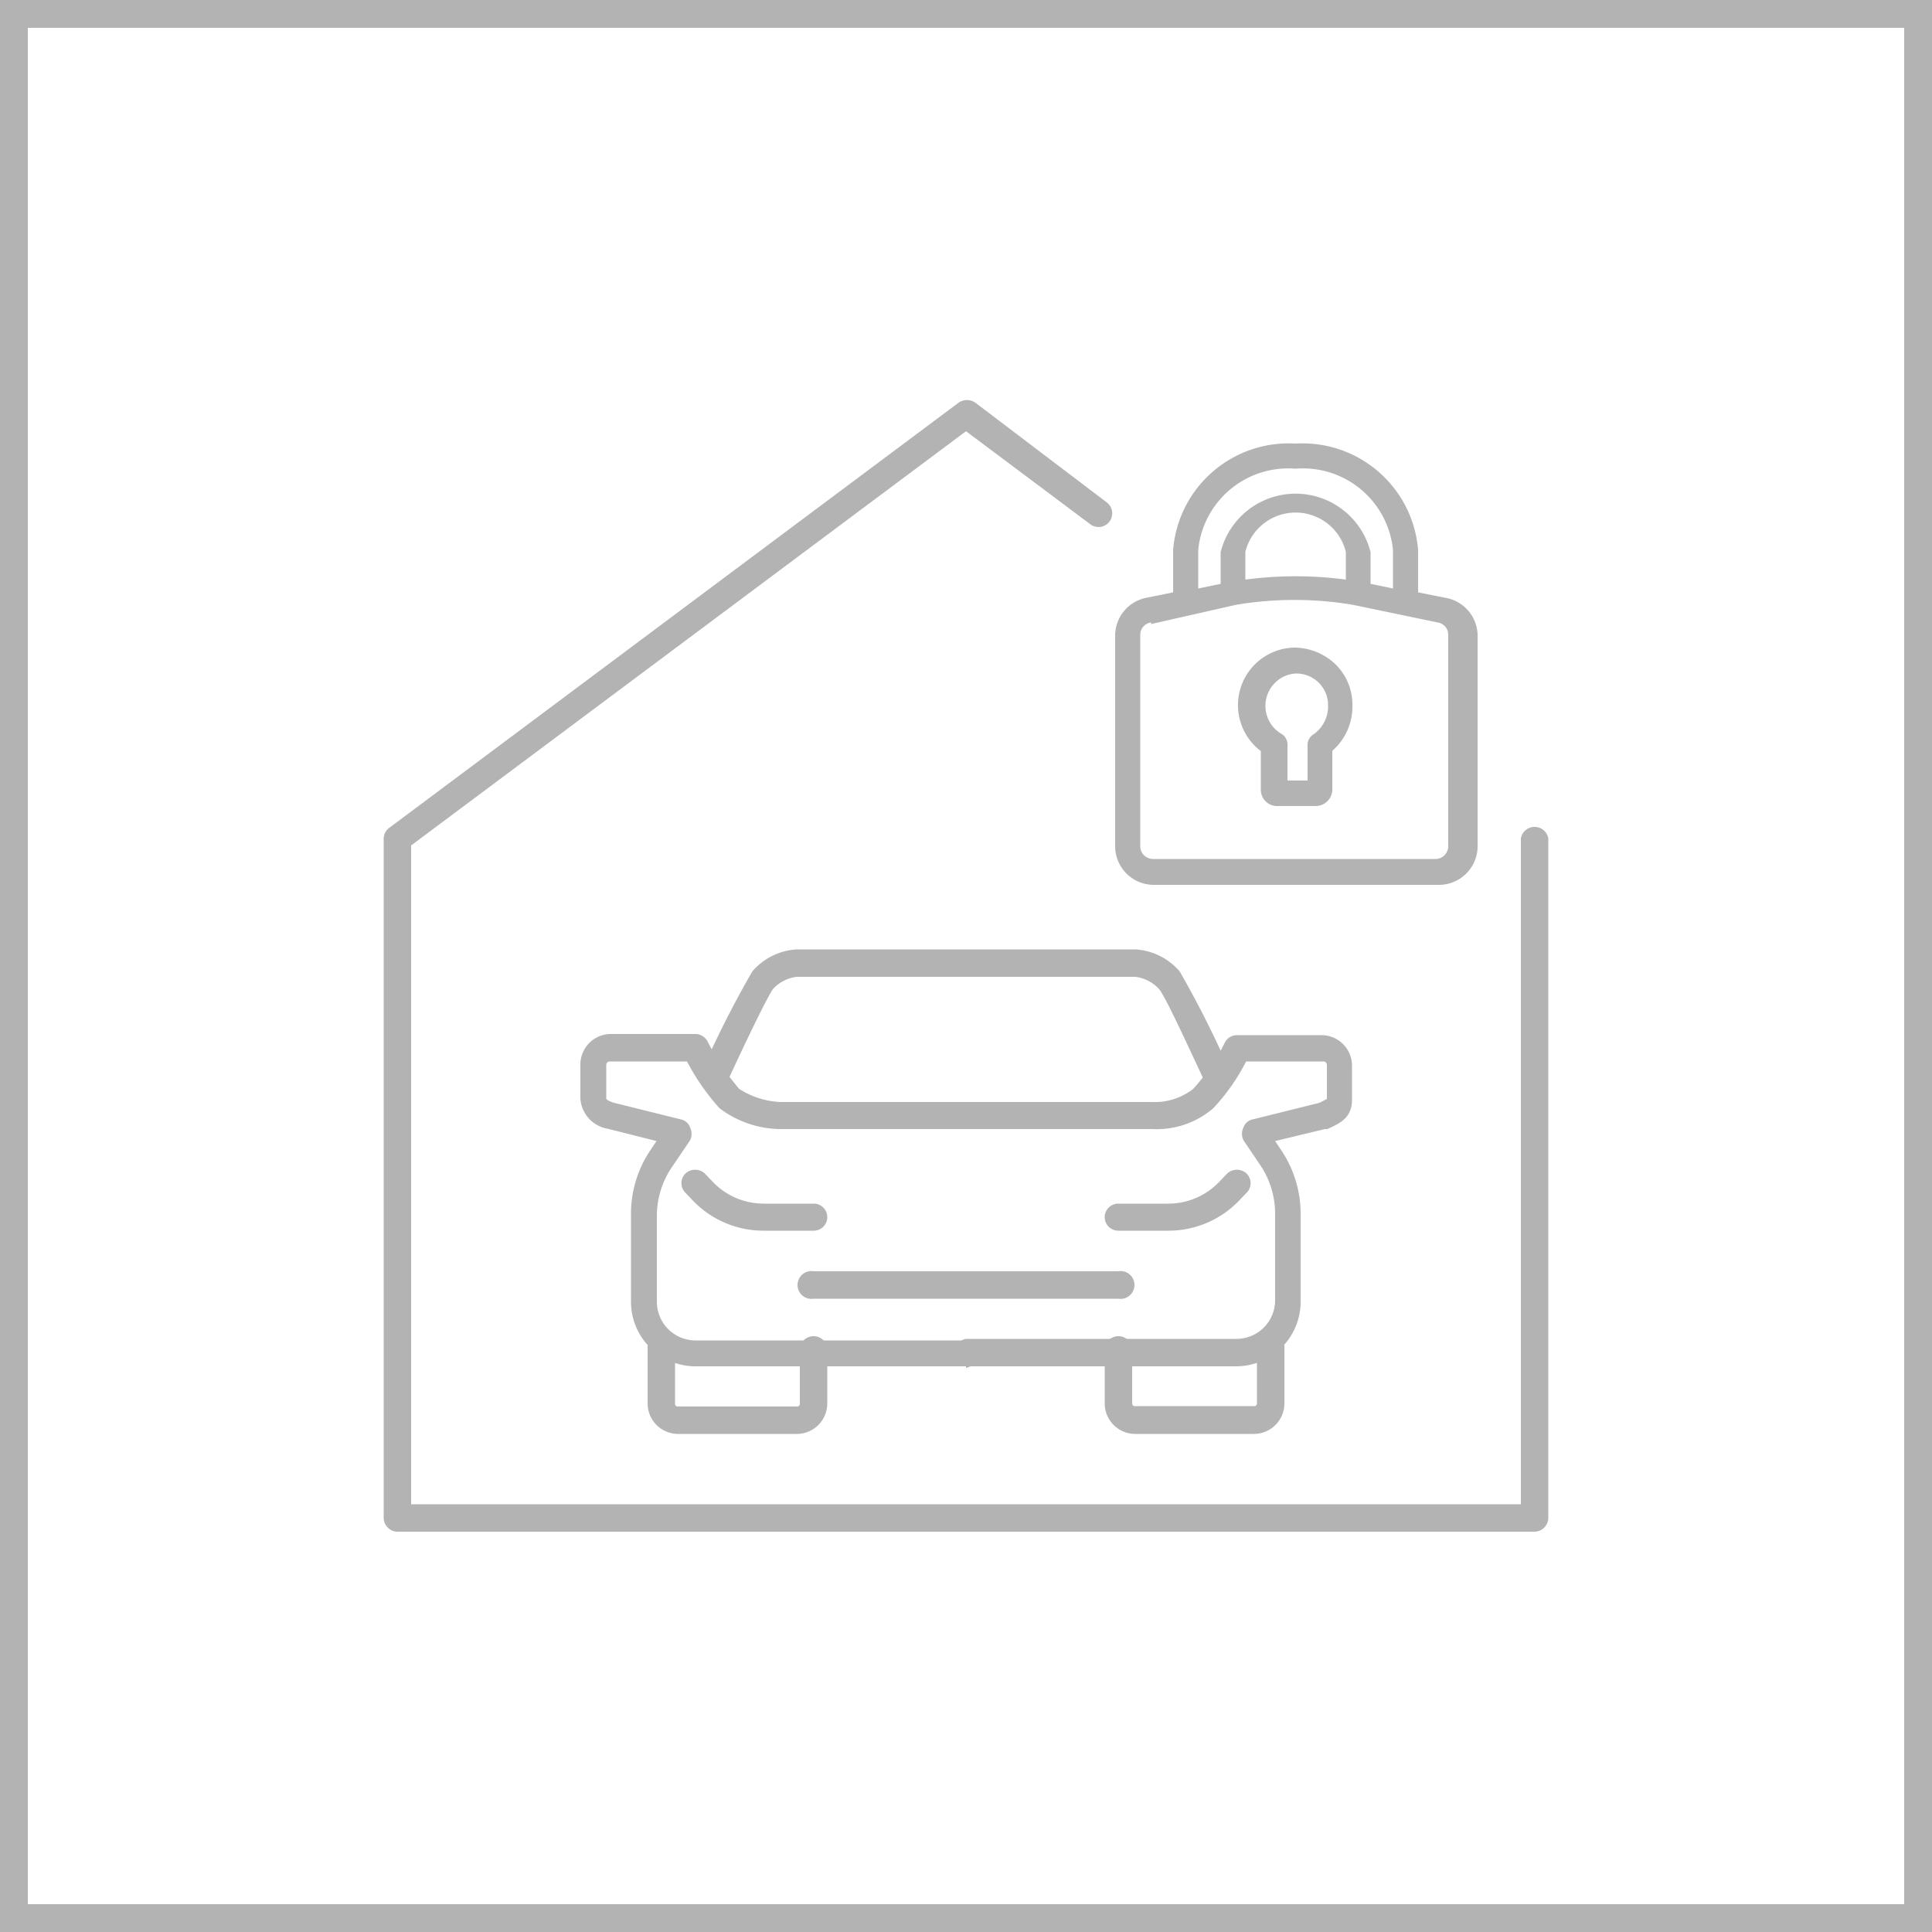 <svg id="Calque_1" data-name="Calque 1" xmlns="http://www.w3.org/2000/svg" viewBox="0 0 50 50"><defs><style>.cls-1{fill:#b3b3b3;}</style></defs><title>Icons_ImmobilierSoleil</title><path class="cls-1" d="M49.28.72V49.28H.72V.72H49.28M50,0H0V50H50V0Z"/><path class="cls-1" d="M25,35.36H18a1.67,1.67,0,0,1-1.67-1.67V31.42a2.94,2.94,0,0,1,.5-1.65l.16-.24-1.27-.32a.85.85,0,0,1-.7-.78v-.87a.79.79,0,0,1,.79-.8H18a.36.36,0,0,1,.31.19,6.25,6.25,0,0,0,.82,1.23,2.12,2.12,0,0,0,1.08.34H25a.35.35,0,0,1,.35.35.34.34,0,0,1-.35.35H20.18a2.65,2.65,0,0,1-1.56-.54,5.88,5.88,0,0,1-.84-1.21h-2a.09.09,0,0,0-.09.09v.87s0,.05.2.11l1.73.43a.32.32,0,0,1,.24.21.38.38,0,0,1,0,.33l-.44.65A2.25,2.25,0,0,0,17,31.42v2.27a1,1,0,0,0,1,1h7a.36.36,0,0,1,0,.71Z"/><path class="cls-1" d="M21.06,31.85H19.77a2.53,2.53,0,0,1-1.8-.74l-.23-.24a.35.35,0,0,1,0-.5.37.37,0,0,1,.5,0l.23.24a1.82,1.82,0,0,0,1.3.54h1.29a.35.35,0,1,1,0,.7Z"/><path class="cls-1" d="M20.62,37.11H17.55a.79.79,0,0,1-.79-.79V34.74a.36.36,0,0,1,.71,0v1.58a.07.07,0,0,0,.08.08h3.07a.07.07,0,0,0,.08-.08V35a.36.36,0,1,1,.71,0v1.31A.79.79,0,0,1,20.62,37.11Z"/><path class="cls-1" d="M32,35.36H25a.36.36,0,0,1,0-.71h7a1,1,0,0,0,1-1V31.42a2.25,2.25,0,0,0-.38-1.26l-.44-.65a.38.38,0,0,1,0-.33.32.32,0,0,1,.24-.21l1.73-.43.19-.1v-.88a.09.09,0,0,0-.09-.09h-2a5.29,5.29,0,0,1-.85,1.21,2.24,2.24,0,0,1-1.57.54H25a.34.34,0,0,1-.35-.35.35.35,0,0,1,.35-.35h4.82a1.61,1.61,0,0,0,1.06-.34A5.22,5.22,0,0,0,31.69,27a.35.35,0,0,1,.32-.21H34.2a.79.79,0,0,1,.79.8v.87c0,.47-.31.61-.64.76l-.06,0L33,29.53l.16.24a2.94,2.94,0,0,1,.5,1.65v2.27A1.67,1.67,0,0,1,32,35.36Z"/><path class="cls-1" d="M31.46,28.11a.35.35,0,0,1-.32-.2c-.47-1-1-2.16-1.15-2.32a1,1,0,0,0-.61-.31H20.62a1,1,0,0,0-.61.31c-.12.15-.67,1.28-1.13,2.28a.35.35,0,0,1-.47.17.36.36,0,0,1-.18-.47,26.44,26.44,0,0,1,1.24-2.43,1.64,1.64,0,0,1,1.15-.57h8.76a1.64,1.64,0,0,1,1.15.57,26.32,26.32,0,0,1,1.25,2.47.35.35,0,0,1-.17.47A.4.4,0,0,1,31.46,28.11Z"/><path class="cls-1" d="M30.23,31.85H28.94a.35.35,0,1,1,0-.7h1.29a1.82,1.82,0,0,0,1.3-.54l.23-.24a.37.37,0,0,1,.5,0,.35.35,0,0,1,0,.5l-.23.24A2.53,2.53,0,0,1,30.23,31.85Z"/><path class="cls-1" d="M32.45,37.11H29.38a.79.79,0,0,1-.79-.79V35a.36.36,0,1,1,.71,0v1.31a.07.07,0,0,0,.08.08h3.07a.07.07,0,0,0,.08-.08l0-1.59a.34.34,0,0,1,.36-.35.36.36,0,0,1,.35.36l0,1.58A.79.79,0,0,1,32.45,37.11Z"/><path class="cls-1" d="M28.94,33.61H21.06a.36.36,0,1,1,0-.71h7.88a.36.36,0,1,1,0,.71Z"/><path class="cls-1" d="M37.4,15.47l-.7-.14v-1.1a3,3,0,0,0-3.17-2.75,3,3,0,0,0-3.17,2.75v1.1l-.69.14a1,1,0,0,0-.81,1V21.9a1,1,0,0,0,1,1h7.38a1,1,0,0,0,1-1V16.43A1,1,0,0,0,37.4,15.47ZM34.83,15a9.84,9.84,0,0,0-2.6,0v-.72a1.34,1.34,0,0,1,2.6,0Zm1.22.23-.58-.12v-.82a2,2,0,0,0-3.88,0v.82l-.58.12v-1a2.34,2.34,0,0,1,2.52-2.1,2.34,2.34,0,0,1,2.52,2.1Zm-6.26.92L32,15.65a9.18,9.18,0,0,1,3,0l2.21.46a.32.32,0,0,1,.27.32V21.9a.33.33,0,0,1-.33.33H29.84a.33.33,0,0,1-.33-.33V16.43A.32.32,0,0,1,29.79,16.11Z"/><path class="cls-1" d="M32.63,19.43v1a.42.42,0,0,0,.42.43h1a.43.43,0,0,0,.43-.43v-1A1.51,1.51,0,0,0,35,18.25a1.46,1.46,0,0,0-.44-1.06,1.55,1.55,0,0,0-1.08-.43,1.49,1.49,0,0,0-.86,2.67Zm1.48-1.78a.81.81,0,0,1,.26.6A.88.88,0,0,1,34,19a.32.32,0,0,0-.16.27v.93h-.52v-.93a.32.32,0,0,0-.16-.28.84.84,0,0,1-.19-1.29.82.82,0,0,1,.59-.27A.83.83,0,0,1,34.11,17.65Z"/><path class="cls-1" d="M39.71,39.64H10.29a.36.36,0,0,1-.36-.36V21.7a.35.35,0,0,1,.15-.28l14.73-11a.38.38,0,0,1,.43,0L28.64,13a.35.35,0,1,1-.42.57L25,11.16,10.64,21.88V38.93H39.36V21.7a.36.36,0,0,1,.71,0V39.28A.36.36,0,0,1,39.71,39.64Z"/></svg>